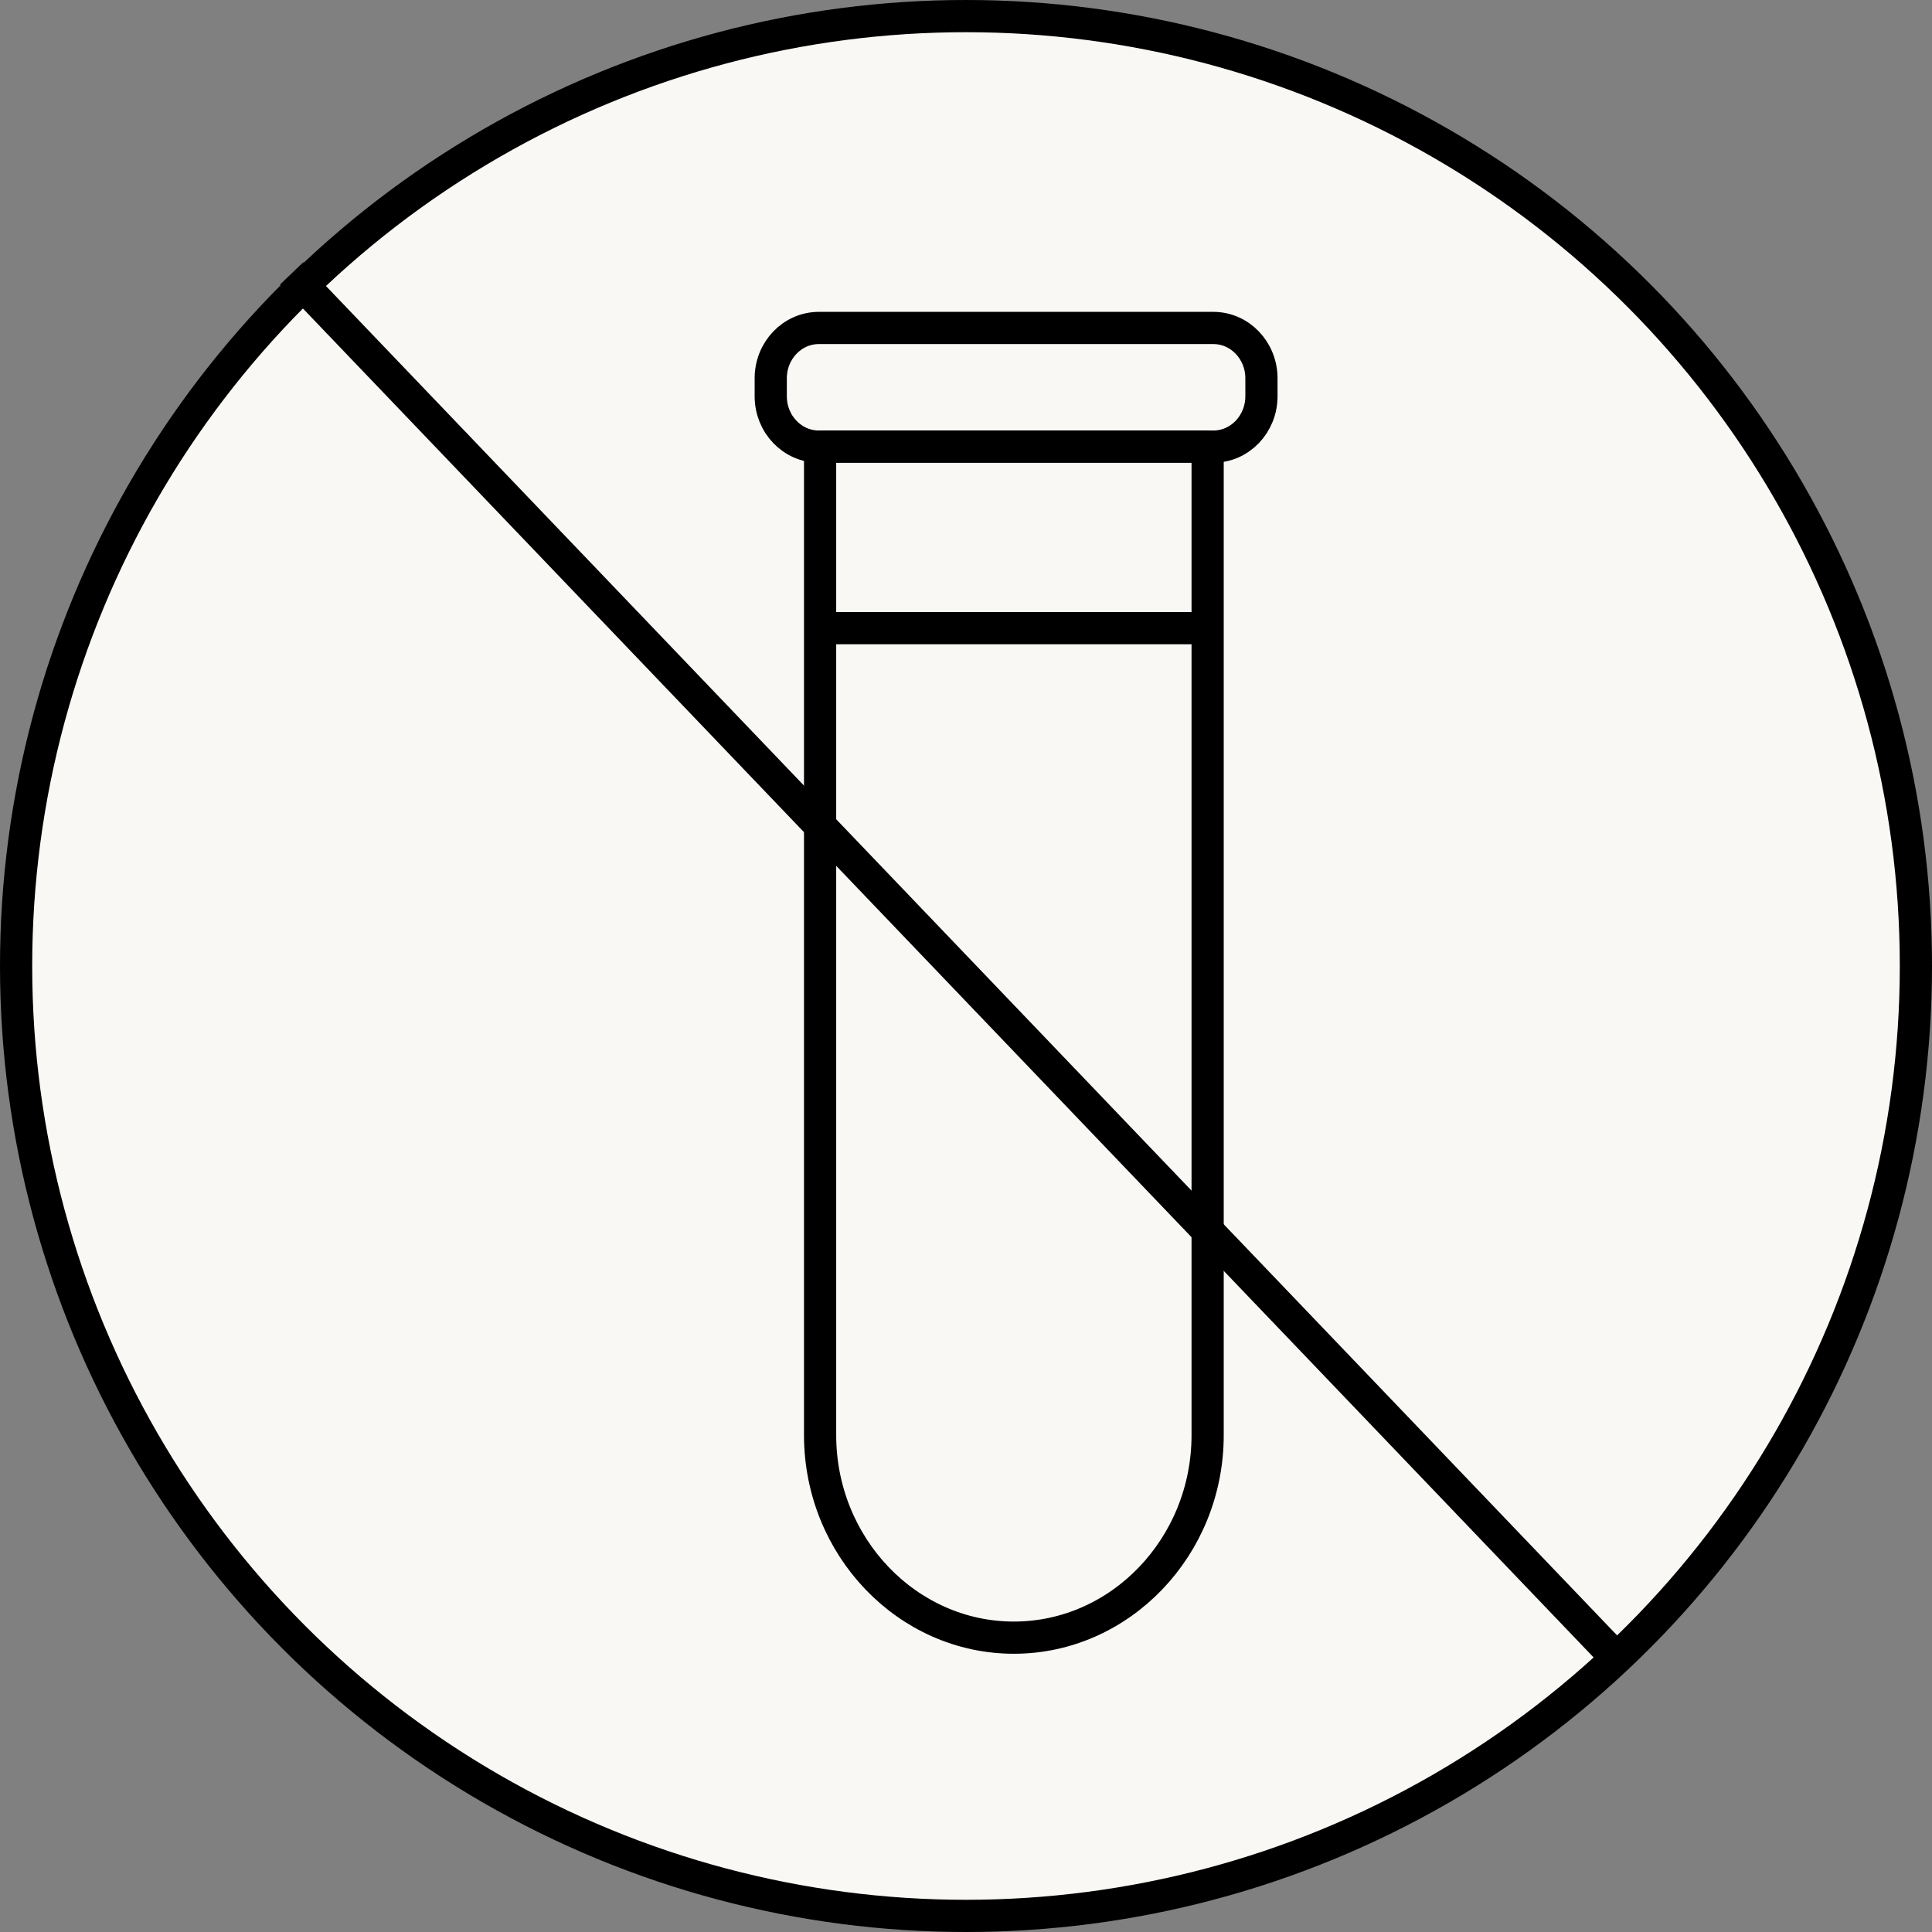 <svg xmlns="http://www.w3.org/2000/svg" fill="none" viewBox="0 0 60 60" height="60" width="60">
<rect x="0" y="0" width="60" height="60" fill="#808080" stroke="none"/>
<circle stroke="black" fill="#F9F8F5" r="29.5" cy="30" cx="30"></circle>
<path stroke-miterlimit="10" stroke="black" d="M37.68 10.185L25.431 10.185C24.605 10.185 23.936 10.885 23.936 11.748L23.936 12.307C23.936 13.17 24.605 13.87 25.431 13.87L37.68 13.87C38.506 13.87 39.175 13.17 39.175 12.307L39.175 11.748C39.175 10.885 38.506 10.185 37.68 10.185Z"></path>
<path stroke-miterlimit="10" stroke="black" d="M25.504 13.868L37.433 13.868C37.433 13.868 37.504 13.868 37.504 13.943L37.504 44.57C37.504 48.031 34.798 50.859 31.486 50.859C28.175 50.859 25.469 48.031 25.469 44.57L25.469 13.943C25.469 13.943 25.469 13.868 25.54 13.868L25.504 13.868Z"></path>
<path stroke-miterlimit="10" stroke="black" d="M9.057 8.491L50.408 51.708"></path>
<path stroke-miterlimit="10" stroke="black" d="M25.273 19.508L37.435 19.508"></path>
</svg>
